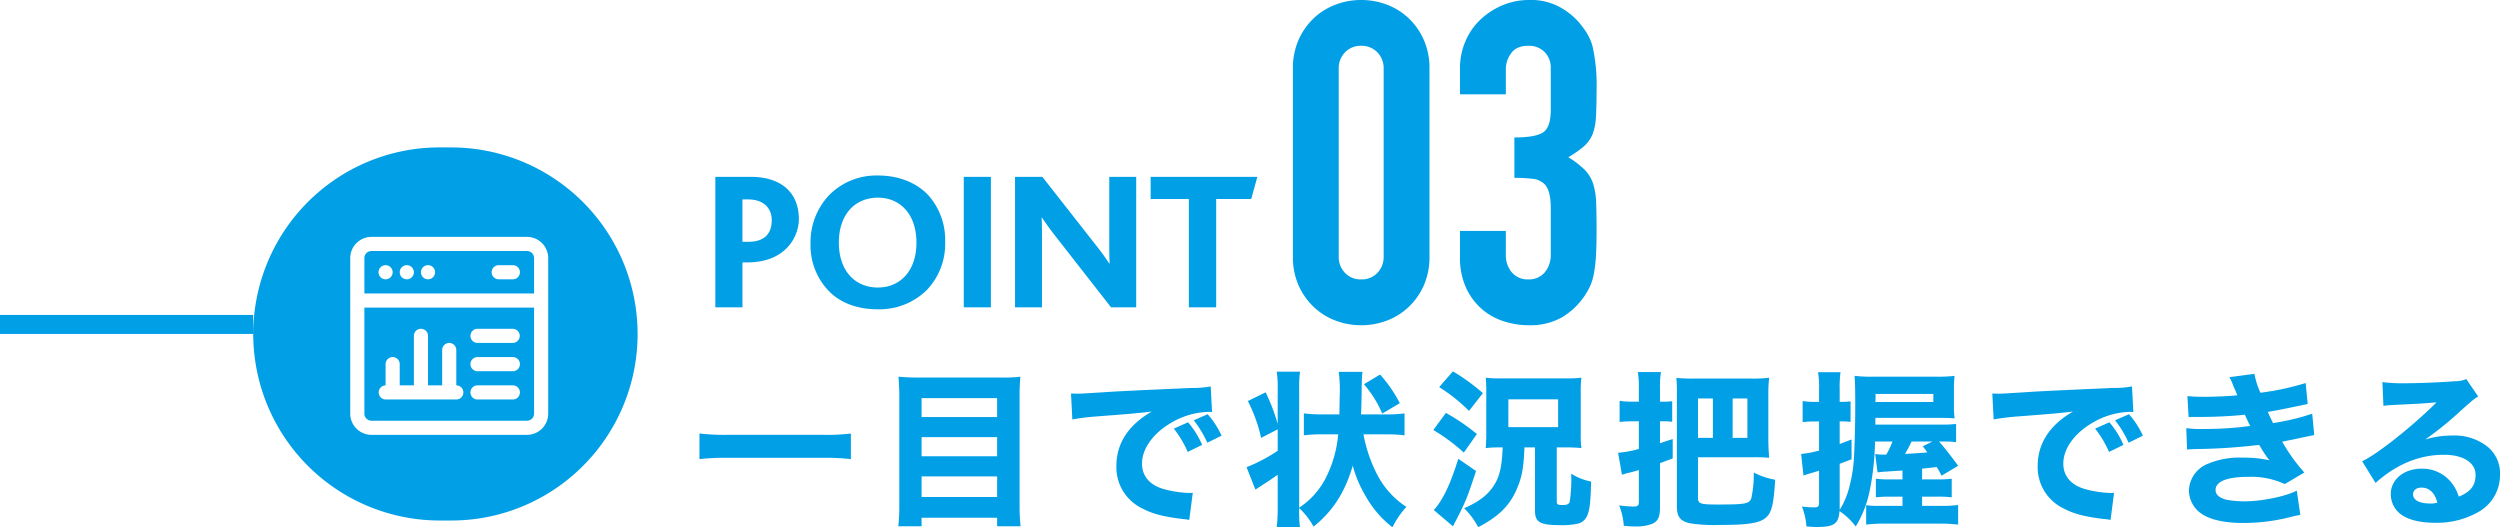 <svg xmlns="http://www.w3.org/2000/svg" width="656.688" height="138.552" viewBox="0 0 656.688 138.552">
  <g id="グループ_445" data-name="グループ 445" transform="translate(-356.5 -8685.378)">
    <path id="合体_25" data-name="合体 25" d="M115.5,98A49.013,49.013,0,0,1,96.427,3.851,48.692,48.692,0,0,1,115.5,0h3a49.013,49.013,0,0,1,19.073,94.149A48.692,48.692,0,0,1,118.5,98ZM92,29.072V69.928A5.578,5.578,0,0,0,97.572,75.5h40.857A5.578,5.578,0,0,0,144,69.928V29.072a5.578,5.578,0,0,0-5.571-5.572H97.572A5.578,5.578,0,0,0,92,29.072Zm5.572,42.714a1.86,1.86,0,0,1-1.858-1.858V42.071h44.572V69.928a1.859,1.859,0,0,1-1.857,1.858Zm26-7.429a1.858,1.858,0,0,0,1.857,1.857h9.286a1.857,1.857,0,0,0,0-3.714h-9.286A1.859,1.859,0,0,0,123.572,64.357Zm-22.286-7.429V62.5h0a1.857,1.857,0,0,0,0,3.713h18.572a1.857,1.857,0,0,0,0-3.714V53.214a1.857,1.857,0,1,0-3.714,0V62.5h-3.714v-13a1.857,1.857,0,0,0-3.714,0v13H105V56.929a1.857,1.857,0,1,0-3.714,0Zm22.286,0a1.858,1.858,0,0,0,1.857,1.857h9.286a1.857,1.857,0,0,0,0-3.714h-9.286A1.859,1.859,0,0,0,123.572,56.929Zm0-7.429a1.858,1.858,0,0,0,1.857,1.857h9.286a1.857,1.857,0,0,0,0-3.713h-9.286A1.858,1.858,0,0,0,123.572,49.5ZM0,49V44H66.5v5ZM95.714,38.357V29.072a1.86,1.86,0,0,1,1.858-1.858h40.857a1.859,1.859,0,0,1,1.857,1.858v9.284H95.714Zm33.429-5.571A1.859,1.859,0,0,0,131,34.643h3.714a1.857,1.857,0,0,0,0-3.714H131A1.86,1.86,0,0,0,129.143,32.786Zm-18.572,0a1.857,1.857,0,1,0,1.858-1.858A1.859,1.859,0,0,0,110.571,32.786Zm-5.571,0a1.857,1.857,0,1,0,1.857-1.858A1.858,1.858,0,0,0,105,32.786Zm-5.572,0a1.857,1.857,0,1,0,1.858-1.858A1.859,1.859,0,0,0,99.428,32.786Z" transform="translate(356.5 8724.102)" fill="#009fe6"/>
    <path id="パス_1524" data-name="パス 1524" d="M41.888-20.856a50.331,50.331,0,0,1-7.128.352H9.24a55.761,55.761,0,0,1-7.128-.352v6.732a61.864,61.864,0,0,1,7.128-.352H34.76a60.386,60.386,0,0,1,7.128.352Zm17.468-14.7c-2.024,0-3.52-.088-4.972-.22.132,1.584.22,3.168.22,4.84v29.26A47.013,47.013,0,0,1,54.34,3.52h6.116V1.276H80.3V3.52h6.16A50.359,50.359,0,0,1,86.2-2.112V-31.064a46.338,46.338,0,0,1,.22-4.708,36.125,36.125,0,0,1-4.8.22Zm1.1,10.384V-30.14H80.3v4.972Zm0,5.28H80.3v5.016H60.456Zm0,10.3H80.3V-4.18H60.456Zm73.7-8.272a23.583,23.583,0,0,0-3.7-5.94l-3.74,1.672a28.14,28.14,0,0,1,3.652,6.116Zm5.1-2.42a22.658,22.658,0,0,0-3.652-5.632l-3.652,1.584a29.193,29.193,0,0,1,3.564,5.9Zm-39.2-4.268a63.372,63.372,0,0,1,6.468-.792c9.812-.748,9.988-.792,14.388-1.276-6.116,3.52-9.284,8.36-9.284,14.3A11.987,11.987,0,0,0,118.58-1.1c2.64,1.408,5.72,2.156,10.648,2.728a10.705,10.705,0,0,1,1.54.22l.924-7.128c-.528.044-.836.044-1.1.044a28.71,28.71,0,0,1-6.512-1.012c-3.7-1.056-5.72-3.432-5.72-6.688,0-4,2.992-8.1,7.964-10.912a20.273,20.273,0,0,1,9.372-2.684,9.6,9.6,0,0,1,1.056.044L136.4-33.22a25.932,25.932,0,0,1-4.928.4c-12.1.528-19.668.88-22.7,1.1-6.248.4-6.512.4-7.348.4-.176,0-.7,0-1.716-.044ZM159.632-1.276a19.156,19.156,0,0,1,3.784,4.884c5.1-4.092,8.272-9.064,10.3-16.016a31.013,31.013,0,0,0,3.344,7.92,27.05,27.05,0,0,0,7.084,8.272,23.353,23.353,0,0,1,3.652-5.368,22.188,22.188,0,0,1-7.436-8.052,37.455,37.455,0,0,1-3.828-11h5.984a38.333,38.333,0,0,1,4.8.264v-5.764a34.86,34.86,0,0,1-4.84.264h-6.6l.044-.4c.088-2.376.088-3.564.132-5.148,0-1.848,0-1.848.044-2.728a24.578,24.578,0,0,1,.176-2.9h-6.248a34.56,34.56,0,0,1,.264,6.2l-.088,4.972h-4.444a36.927,36.927,0,0,1-4.884-.264v5.764a38.348,38.348,0,0,1,4.884-.264h4.136a31.166,31.166,0,0,1-3.476,11.88,20.546,20.546,0,0,1-6.776,7.392V-32.6a31.621,31.621,0,0,1,.22-4.488h-6.116A26.732,26.732,0,0,1,154-32.6v9.2a51.662,51.662,0,0,0-3.168-8.272l-4.664,2.288a41.165,41.165,0,0,1,3.476,9.68L154-21.956v5.632a41.858,41.858,0,0,1-8.184,4.312l2.332,5.9c.352-.22.836-.572,1.54-1.012,1.76-1.144,2.9-1.892,4.312-2.9v8.624a44.007,44.007,0,0,1-.264,5.236h6.116a32.684,32.684,0,0,1-.22-4.532ZM186.076-28.82a35.512,35.512,0,0,0-5.192-7.524l-4.224,2.552a29.672,29.672,0,0,1,4.8,7.7ZM213.092-17.2c-.176,4.576-.7,7.3-1.98,9.46-1.584,2.772-4,4.708-8.14,6.512a20.6,20.6,0,0,1,3.7,4.972c5.412-2.816,8.272-5.676,10.12-9.988,1.364-3.124,1.8-5.5,2.024-10.956h2.772V-.528c0,2.948,1.32,3.74,6.424,3.74a19.38,19.38,0,0,0,4.884-.4,3.551,3.551,0,0,0,2.244-1.76c.792-1.5,1.056-3.652,1.188-9.284a15,15,0,0,1-5.236-2.068,39.5,39.5,0,0,1-.4,7.436c-.22.572-.748.792-1.848.792-1.276,0-1.54-.132-1.54-.924V-17.2h2.508a36.944,36.944,0,0,1,3.96.176A27.136,27.136,0,0,1,233.6-20.9V-31.46a29.252,29.252,0,0,1,.176-4.048,33.448,33.448,0,0,1-4.312.176h-16.5a32.576,32.576,0,0,1-4.312-.176,37.1,37.1,0,0,1,.132,3.872v10.648c0,1.672-.044,2.464-.088,3.388a1.986,1.986,0,0,0-.044.572,31.7,31.7,0,0,1,3.564-.176Zm1.5-12.628h13.068v7.3H214.588Zm-18.172-3.212a44.813,44.813,0,0,1,7.832,6.248L207.9-31.46a53.444,53.444,0,0,0-7.876-5.72Zm-1.54,11.264a48.419,48.419,0,0,1,8.008,5.94l3.432-4.884a54.012,54.012,0,0,0-8.14-5.544Zm6.556,7.568c-2.112,6.776-4,10.736-6.424,13.464l5.016,4.268c3.388-6.512,3.564-6.952,6.072-14.52Zm47.432-15h-1.848a23.519,23.519,0,0,1-3.212-.22v5.544a26.953,26.953,0,0,1,3.168-.176h1.892v7.26a28.286,28.286,0,0,1-5.456,1.012l1.012,5.764a17.613,17.613,0,0,1,1.716-.484c1.452-.352,1.98-.528,2.728-.748v8.228c0,1.1-.264,1.364-1.32,1.364a31.384,31.384,0,0,1-3.872-.308A16.51,16.51,0,0,1,244.9,3.388c1.5.132,2.2.176,2.9.176A12.069,12.069,0,0,0,252.3,2.9c1.54-.66,2.112-1.76,2.112-4.268v-11.7l3.344-1.232v-5.1c-1.892.616-2.42.792-3.344,1.1v-5.764h1.012a17.909,17.909,0,0,1,2.2.132v-5.412a16.421,16.421,0,0,1-2.2.132h-1.012v-3.3A24.941,24.941,0,0,1,254.672-37H248.6a25.232,25.232,0,0,1,.264,4.488ZM258.852-1.76c0,2.772.88,3.916,3.432,4.488a41.718,41.718,0,0,0,7.788.44c7.832,0,10.868-.528,12.452-2.2,1.276-1.32,1.76-3.476,2.156-9.68a18.913,18.913,0,0,1-5.632-1.892,28.869,28.869,0,0,1-.66,6.82C277.816-2.376,276.8-2.2,269.412-2.2c-4.4,0-5.016-.22-5.016-1.76V-14.608h14.08a44.447,44.447,0,0,1,4.62.132c-.132-1.628-.22-3.432-.22-4.972v-11.7a35.658,35.658,0,0,1,.22-4.356,33.292,33.292,0,0,1-4.62.22h-15.4a39.485,39.485,0,0,1-4.356-.176,38.561,38.561,0,0,1,.132,4.268Zm9.46-28.292v10.34H264.4v-10.34Zm5.192,0h3.872v10.34H273.5ZM315.48-18.744a20,20,0,0,1-1.628,3.432h-.616a21.144,21.144,0,0,1-2.288-.132l.616,4.8c1.188-.132,1.408-.176,2.508-.22,2.376-.176,2.728-.176,4.048-.264V-8.8h-3.344a26.369,26.369,0,0,1-3.652-.176v4.884a32.248,32.248,0,0,1,3.652-.176h3.344v2.42h-6.512a19.775,19.775,0,0,1-3.036-.176v5.1a39.794,39.794,0,0,1,5.192-.264H327.58a43.991,43.991,0,0,1,5.148.264V-2.068a34.157,34.157,0,0,1-4.8.22h-4.664v-2.42h4a30.743,30.743,0,0,1,3.784.176V-8.976a28.124,28.124,0,0,1-3.784.176h-4v-2.816c1.716-.176,2.068-.22,3.828-.44a17.075,17.075,0,0,1,1.276,2.288l4.356-2.6c-1.628-2.288-3.74-4.972-5.016-6.38h1.232a23.382,23.382,0,0,1,3.256.176v-4.8a27.809,27.809,0,0,1-3.74.176H310.992v-1.76h17.292c1.5,0,2.464.044,3.52.132a23.608,23.608,0,0,1-.176-3.476v-4.092a28.178,28.178,0,0,1,.176-3.608,36.043,36.043,0,0,1-4.84.22H310.332a35.326,35.326,0,0,1-4.8-.22c.132,1.584.176,3.872.176,8.448,0,4.18-.176,10.34-.352,13.376a39.632,39.632,0,0,1-1.232,7.48,21.083,21.083,0,0,1-2.508,5.9v-12.1c1.408-.528,1.628-.616,3.124-1.188v-5.192c-1.54.572-1.848.7-3.124,1.188v-5.94h.836a17.279,17.279,0,0,1,2.024.132V-29.3a13.778,13.778,0,0,1-2.024.132h-.836v-3.3a29.077,29.077,0,0,1,.22-4.488h-5.9a23.807,23.807,0,0,1,.264,4.488v3.3h-1.144a17.315,17.315,0,0,1-3.168-.22v5.544a26.548,26.548,0,0,1,3.08-.176h1.232v7.656a27.059,27.059,0,0,1-4.708.88l.616,5.676c1.144-.4,1.188-.4,2.332-.748.792-.22,1.056-.308,1.76-.528v8.36c0,1.012-.264,1.276-1.188,1.276a25.593,25.593,0,0,1-3.3-.22,18.9,18.9,0,0,1,1.188,5.236c1.232.088,1.8.132,2.684.132,4.576,0,5.764-.836,5.984-4.18a17.617,17.617,0,0,1,4.268,4.048,29.165,29.165,0,0,0,3.7-9.548,71.058,71.058,0,0,0,1.364-12.76Zm10.516,0-2.552,1.232c.572.748.748.968,1.188,1.628-1.364.132-3.652.264-5.852.4.748-1.32,1.1-1.936,1.716-3.256Zm-15-10.384c.044-.748.044-1.188.044-1.276v-.836h15.18v2.112Zm65.164,11.264a23.583,23.583,0,0,0-3.7-5.94l-3.74,1.672a28.141,28.141,0,0,1,3.652,6.116Zm5.1-2.42a22.658,22.658,0,0,0-3.652-5.632l-3.652,1.584a29.193,29.193,0,0,1,3.564,5.9Zm-39.2-4.268a63.371,63.371,0,0,1,6.468-.792c9.812-.748,9.988-.792,14.388-1.276-6.116,3.52-9.284,8.36-9.284,14.3A11.987,11.987,0,0,0,360.58-1.1c2.64,1.408,5.72,2.156,10.648,2.728a10.706,10.706,0,0,1,1.54.22l.924-7.128c-.528.044-.836.044-1.1.044a28.711,28.711,0,0,1-6.512-1.012c-3.7-1.056-5.72-3.432-5.72-6.688,0-4,2.992-8.1,7.964-10.912a20.273,20.273,0,0,1,9.372-2.684,9.6,9.6,0,0,1,1.056.044L378.4-33.22a25.932,25.932,0,0,1-4.928.4c-12.1.528-19.668.88-22.7,1.1-6.248.4-6.512.4-7.348.4-.176,0-.7,0-1.716-.044Zm51.216-.616c.748-.044,1.1-.044,1.76-.044a120.27,120.27,0,0,0,13.024-.572c.22.528.308.66.7,1.54.308.66.44.924.7,1.408a89.876,89.876,0,0,1-12.584.792,25.009,25.009,0,0,1-4.224-.22l.22,5.632c.792-.088,1.144-.088,1.936-.132a153.792,153.792,0,0,0,16.984-1.1c.264.4.264.4.572.924.7,1.144.748,1.232,1.276,1.98a10.949,10.949,0,0,0,.88,1.144,31.8,31.8,0,0,0-7.128-.7,21.305,21.305,0,0,0-8.976,1.584,7.83,7.83,0,0,0-5.06,6.952,7.5,7.5,0,0,0,1.672,4.708c2.068,2.6,6.38,3.916,12.584,3.916a50.139,50.139,0,0,0,12.012-1.452,30.383,30.383,0,0,1,2.992-.66l-.924-6.38c-2.992,1.54-9.2,2.816-13.816,2.816a26.715,26.715,0,0,1-4.532-.4c-1.98-.484-2.992-1.32-2.992-2.6,0-2.2,2.992-3.432,8.492-3.432a20.9,20.9,0,0,1,9.68,1.892l5.148-3.036a45.39,45.39,0,0,1-5.808-8.1c.88-.176,1.056-.22,3.08-.616,2.992-.66,4.752-1.012,5.324-1.1l-.528-5.632a59.729,59.729,0,0,1-10.3,2.464c-.7-1.452-.748-1.54-1.364-2.948,1.408-.176,5.28-.968,10.472-2.068l-.528-5.5a71.741,71.741,0,0,1-11.88,2.552,21.62,21.62,0,0,1-1.584-4.972l-6.556.88a13.316,13.316,0,0,1,.924,2.024,14.172,14.172,0,0,0,.572,1.32c.44,1.056.44,1.056.572,1.408-1.76.22-5.852.4-8.4.4-1.848,0-3.344-.044-4.708-.176Zm51.172-2.948c1.32-.176,1.716-.176,3.124-.264,6.468-.308,7.216-.352,10.824-.66-6.2,6.2-15.4,13.508-19.536,15.488l3.52,5.676c5.456-4.884,11.484-7.392,17.952-7.392,5.06,0,8.316,2.068,8.316,5.28,0,2.772-1.276,4.444-4.4,5.72a11.225,11.225,0,0,0-2.024-3.784,9.761,9.761,0,0,0-7.744-3.564c-4.664,0-8.1,2.86-8.1,6.644A6.588,6.588,0,0,0,449.064.4c1.848,1.408,5.1,2.2,8.932,2.2A22.169,22.169,0,0,0,469.04-.044a11.1,11.1,0,0,0,6.028-9.988,8.992,8.992,0,0,0-3.212-7.3,13.921,13.921,0,0,0-9.2-2.992,24.171,24.171,0,0,0-7.26,1.056,84.094,84.094,0,0,0,9.548-7.744c3.432-3.036,3.476-3.036,4.4-3.564l-3.124-4.576a7.467,7.467,0,0,1-2.992.572c-4.092.308-9.548.528-13.332.528a39.276,39.276,0,0,1-5.72-.308ZM458.612-2.684a6.413,6.413,0,0,1-1.848.22c-2.86,0-4.532-.88-4.532-2.42,0-1.056.88-1.76,2.2-1.76C456.5-6.644,457.952-5.28,458.612-2.684Z" transform="translate(538.121 8820.102)" fill="#009fe6"/>
    <path id="パス_1522" data-name="パス 1522" d="M-47.658-23.14c0-7.332-5.044-11.128-12.584-11.128H-69.6V0h7.124V-11.8h1.3C-50.986-11.8-47.658-18.72-47.658-23.14Zm-7.124.26c0,3.536-1.924,5.668-6.136,5.668h-1.56V-28.34h1.508C-56.81-28.34-54.782-25.948-54.782-22.88ZM-9.23-17.16a17.677,17.677,0,0,0-4.316-12.168c-3.068-3.328-7.748-5.3-13.364-5.3a17.465,17.465,0,0,0-12.74,5.1,18,18,0,0,0-4.94,12.792,17.2,17.2,0,0,0,5.46,13.1C-36.114-.936-31.954.52-26.91.52a17.748,17.748,0,0,0,12.9-5.1A17.607,17.607,0,0,0-9.23-17.16ZM-16.77-17c0,7.488-4.316,11.8-10.14,11.8-5.928,0-10.244-4.316-10.244-11.8s4.316-11.8,10.244-11.8S-16.77-24.388-16.77-17ZM2.782,0V-34.268H-4.342V0ZM40.95,0V-34.268H33.878V-16.8c0,1.456,0,3.692.1,5.3h-.1c-.936-1.4-1.872-2.756-3.224-4.472L16.3-34.268H9.126V0H16.2V-18.772c0-1.56,0-3.64-.1-4.784h.1c1.04,1.508,1.976,2.86,3.276,4.524L34.346,0ZM72.774-34.268H44.746v5.824H54.782V0h7.176V-28.444h9.2Z" transform="translate(614 8766.102)" fill="#009fe6"/>
    <path id="パス_1523" data-name="パス 1523" d="M-39.884-66.67a18.35,18.35,0,0,1,1.475-7.552,17.671,17.671,0,0,1,3.953-5.664,17.007,17.007,0,0,1,5.723-3.6,18.86,18.86,0,0,1,6.785-1.239,18.86,18.86,0,0,1,6.785,1.239,17.007,17.007,0,0,1,5.723,3.6,17.671,17.671,0,0,1,3.953,5.664A18.35,18.35,0,0,1-4.012-66.67v49.324A18.35,18.35,0,0,1-5.487-9.794,17.671,17.671,0,0,1-9.44-4.13a17.007,17.007,0,0,1-5.723,3.6A18.86,18.86,0,0,1-21.948.708,18.86,18.86,0,0,1-28.733-.531a17.007,17.007,0,0,1-5.723-3.6,17.671,17.671,0,0,1-3.953-5.664,18.35,18.35,0,0,1-1.475-7.552Zm12.036,49.324A5.951,5.951,0,0,0-26.2-13.039a5.645,5.645,0,0,0,4.248,1.711A5.645,5.645,0,0,0-17.7-13.039a5.951,5.951,0,0,0,1.652-4.307V-66.67A5.951,5.951,0,0,0-17.7-70.977a5.645,5.645,0,0,0-4.248-1.711A5.645,5.645,0,0,0-26.2-70.977a5.951,5.951,0,0,0-1.652,4.307ZM18.29-48.616q5.428,0,7.493-1.3t2.065-6.018V-66.788a5.867,5.867,0,0,0-1.593-4.248,5.7,5.7,0,0,0-4.307-1.652q-3.186,0-4.543,2.006a6.968,6.968,0,0,0-1.357,3.894v6.844H4.012v-6.962a17.49,17.49,0,0,1,1.416-6.962,16.928,16.928,0,0,1,3.894-5.664A19.351,19.351,0,0,1,15.1-83.308a17.782,17.782,0,0,1,7.08-1.416,15.724,15.724,0,0,1,8.2,1.947,18.884,18.884,0,0,1,4.9,3.953,25.781,25.781,0,0,1,2.065,2.832,13.782,13.782,0,0,1,1.475,3.422,47.052,47.052,0,0,1,1.062,11.564q0,4.366-.177,7.08a14.81,14.81,0,0,1-.885,4.484,8.968,8.968,0,0,1-2.3,3.186,27.29,27.29,0,0,1-4.071,2.832,22.858,22.858,0,0,1,4.307,3.3,9.716,9.716,0,0,1,2.183,3.54,18.286,18.286,0,0,1,.826,5.015q.118,2.891.118,7.375,0,4.13-.177,6.844a35.215,35.215,0,0,1-.531,4.484,13.987,13.987,0,0,1-.944,3.186A19.421,19.421,0,0,1,36.7-6.962a19.065,19.065,0,0,1-5.723,5.487A17.014,17.014,0,0,1,21.83.708a21.213,21.213,0,0,1-6.018-.944A16.407,16.407,0,0,1,10.03-3.3,16.658,16.658,0,0,1,5.723-8.85a18.6,18.6,0,0,1-1.711-8.378v-6.844H16.048v6.254a6.84,6.84,0,0,0,1.593,4.661,5.42,5.42,0,0,0,4.307,1.829,5.42,5.42,0,0,0,4.307-1.829,7.194,7.194,0,0,0,1.593-4.9V-30.09q0-4.956-1.888-6.49a5.25,5.25,0,0,0-2.891-1.18A38.847,38.847,0,0,0,18.29-38Z" transform="translate(736 8770.102)" fill="#009fe6"/>
  </g>
</svg>

